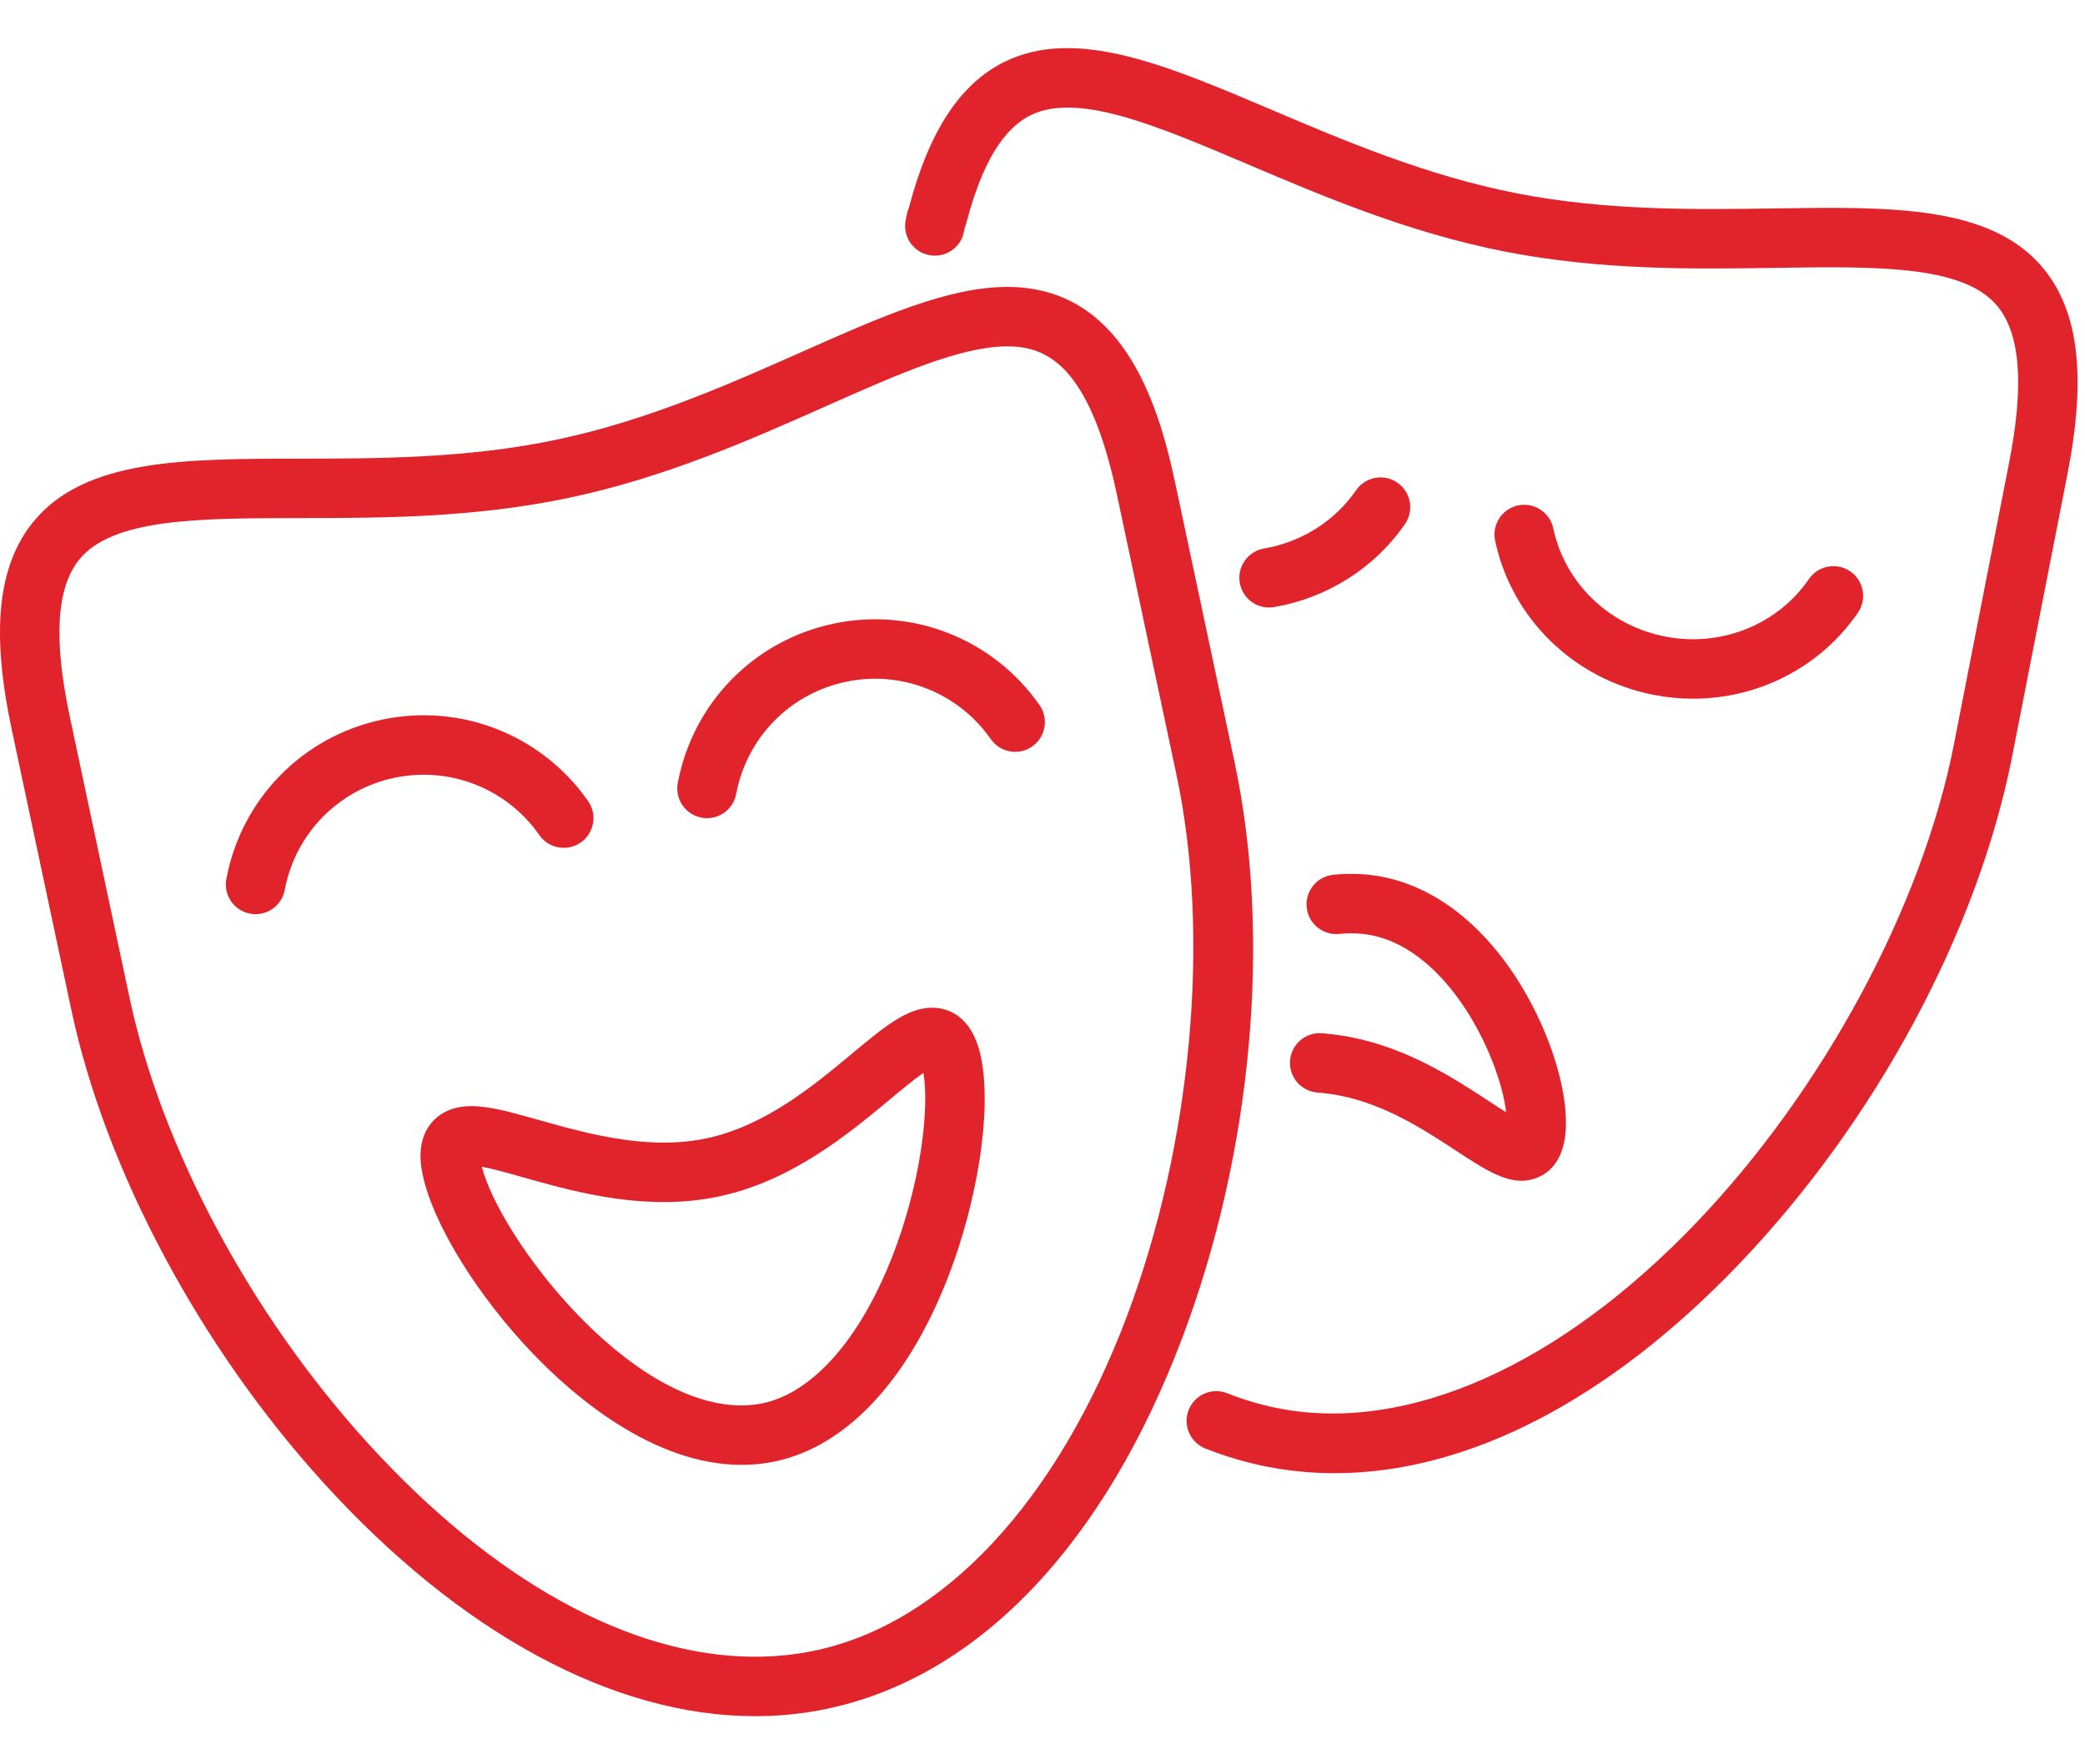 <svg xmlns="http://www.w3.org/2000/svg" width="130" height="110" viewBox="0 0 130 110" fill="none"><g clip-path="url(#clip0_49_41)"><g clip-path="url(#clip1_49_41)"><path d="M76.98 47.541C76.34 44.531 73.901 33.059 73.261 30.049 72.151 24.829 69.859 17.889 62.803 17.889c-3.69.0-7.91 1.874-12.796 4.045-4.506 2.001-9.612 4.269-15.215 5.46-5.603 1.191-11.191 1.197-16.12 1.202C11.471 28.603 5.252 28.609 2.057 32.559-.143 35.279-.566 39.382.729 45.47L4.447 62.961C6.563 72.911 12.43 83.922 20.142 92.417c8.537 9.402 18.102 14.581 26.933 14.582H47.078C48.614 106.999 50.14 106.841 51.614 106.527c9.393-1.997 17.252-10.233 22.129-23.191C78.083 71.805 79.293 58.423 76.978 47.54L76.98 47.541zM70.275 82.031C65.923 93.594 58.841 101.202 50.844 102.902 49.623 103.161 48.356 103.293 47.08 103.293H47.077C39.304 103.292 30.713 98.544 22.887 89.925 15.596 81.895 10.058 71.527 8.073 62.19L4.355 44.699C3.325 39.857 3.517 36.648 4.939 34.889 7.023 32.313 12.422 32.308 18.674 32.302 23.786 32.297 29.58 32.291 35.562 31.019 41.545 29.747 46.84 27.395 51.511 25.32c4.501-1.999 8.388-3.725 11.292-3.725C65.212 21.595 67.908 22.691 69.636 30.82 70.276 33.829 72.714 45.301 73.354 48.31 75.494 58.376 74.314 71.297 70.275 82.03V82.031z" fill="#e1232c"/><path d="M58.11 62.829c-1.55.0-2.98 1.191-4.96 2.839-2.422 2.016-5.437 4.525-9.095 5.303C43.221 71.148 42.322 71.238 41.384 71.238H41.383C38.589 71.238 35.816 70.455 33.589 69.826 31.88 69.344 30.53 68.963 29.394 68.963c-1.364.0-2.123.583-2.518 1.072C25.923 71.21 26.255 72.772 26.364 73.285 27.008 76.315 29.759 80.772 33.209 84.376 35.694 86.973 40.692 91.33 46.236 91.33 46.95 91.33 47.657 91.256 48.338 91.112 52.724 90.179 56.523 86.17 59.033 79.823 60.981 74.897 61.855 69.167 61.158 65.888 60.592 63.226 59.006 62.829 58.111 62.829H58.11zm-2.524 15.631C53.577 83.54 50.654 86.83 47.566 87.486 47.138 87.577 46.691 87.624 46.235 87.624c-7.128.0-15.06-10.476-16.193-14.88C30.712 72.865 31.628 73.124 32.581 73.394 35.029 74.084 38.076 74.944 41.382 74.945H41.384C42.58 74.945 43.738 74.828 44.826 74.596 49.38 73.628 52.929 70.674 55.521 68.517 56.169 67.977 56.981 67.301 57.576 66.889 57.956 69.159 57.404 73.864 55.587 78.46V78.46z" fill="#e1232c"/><path d="M33.63 52.068C34.216 52.907 35.371 53.112 36.21 52.526 37.049 51.94 37.254 50.785 36.668 49.946 33.784 45.815 28.736 43.823 23.808 44.87c-4.954 1.053-8.76 4.951-9.696 9.929C13.923 55.805 14.585 56.774 15.591 56.963 15.707 56.985 15.822 56.995 15.935 56.995 16.809 56.995 17.587 56.374 17.754 55.484c.658-3.504 3.337-6.247 6.824-6.988C28.046 47.758 31.599 49.16 33.629 52.068L33.63 52.068z" fill="#e1232c"/><path d="M51.954 38.886C47 39.939 43.194 43.837 42.259 48.815 42.07 49.821 42.732 50.789 43.738 50.978 43.854 51 43.968 51.011 44.082 51.011 44.956 51.011 45.734 50.39 45.901 49.499 46.559 45.995 49.238 43.252 52.725 42.511 56.192 41.774 59.746 43.176 61.776 46.083 62.362 46.922 63.517 47.128 64.356 46.542 65.195 45.956 65.401 44.8 64.815 43.961 61.93 39.83 56.882 37.837 51.954 38.886H51.954z" fill="#e1232c"/><path d="M127.367 16.691C124.11 12.793 117.892 12.887 110.693 12.994 105.764 13.068 100.176 13.152 94.555 12.05c-5.622-1.101-10.764-3.288-15.3-5.216C72.732 4.061 67.099 1.666 62.644 3.849 59.881 5.203 57.931 8.164 56.683 12.902 56.676 12.928 56.67 12.951 56.665 12.97 56.611 13.098 56.567 13.237 56.537 13.387 56.525 13.446 56.505 13.551 56.468 13.732 56.272 14.736 56.927 15.71 57.931 15.906 58.935 16.103 59.909 15.448 60.105 14.444 60.125 14.343 60.14 14.269 60.15 14.215 60.193 14.1 60.232 13.977 60.266 13.847 61.224 10.211 62.535 8.03 64.274 7.177c2.933-1.437 7.844.65 13.529 3.068 4.704 2 10.036 4.266 16.038 5.442C99.843 16.863 105.636 16.776 110.748 16.7 116.999 16.607 122.398 16.525 124.523 19.067 125.974 20.803 126.217 24.008 125.264 28.866L121.826 46.415c-1.979 10.099-8.131 21.521-16.056 29.811-8.538 8.931-18.036 13.151-26.058 11.579C78.634 87.595 77.56 87.278 76.52 86.865 75.57 86.487 74.491 86.951 74.114 87.903 73.736 88.853 74.201 89.931 75.151 90.309 76.404 90.806 77.698 91.188 78.999 91.443 80.385 91.714 81.792 91.849 83.216 91.849 91.479 91.849 100.289 87.323 108.45 78.787c8.514-8.906 14.874-20.741 17.014-31.659L128.902 29.579C130.099 23.471 129.611 19.376 127.367 16.691zm-67.523-1.881C59.952 14.657 60.046 14.481 60.126 14.28 60.065 14.464 59.97 14.645 59.844 14.81z" fill="#e1232c"/><path d="M86.205 54.67C85.213 54.476 84.177 54.432 83.125 54.541 82.107 54.645 81.367 55.556 81.472 56.575 81.576 57.592 82.485 58.331 83.505 58.228 84.192 58.157 84.861 58.184 85.492 58.307 90.415 59.272 93.546 66.084 93.906 69.344 93.545 69.12 93.155 68.864 92.819 68.645c-2.111-1.383-5.002-3.277-8.573-3.977C83.661 64.553 83.049 64.47 82.429 64.421 81.408 64.336 80.516 65.101 80.436 66.122 80.355 67.142 81.116 68.035 82.136 68.115 82.615 68.153 83.086 68.217 83.533 68.305 86.394 68.865 88.83 70.462 90.788 71.745 92.39 72.794 93.646 73.617 94.862 73.617 95.206 73.617 95.546 73.551 95.891 73.406 96.49 73.154 97.261 72.561 97.534 71.169 97.969 68.948 97.017 65.261 95.164 61.996 92.87 57.955 89.689 55.353 86.205 54.67V54.67z" fill="#e1232c"/><path d="M87.125 30.091C86.281 29.512 85.128 29.726 84.548 30.569 83.235 32.479 81.146 33.801 78.817 34.196 77.808 34.368 77.129 35.324 77.3 36.334 77.453 37.238 78.237 37.877 79.125 37.877 79.228 37.877 79.332 37.868 79.437 37.85 82.749 37.288 85.725 35.399 87.602 32.669 88.182 31.825 87.968 30.671 87.124 30.091H87.125z" fill="#e1232c"/><path d="M103.101 43.321C103.924 43.483 104.749 43.561 105.565 43.561c4.079.0 7.941-1.962 10.276-5.36C116.42 37.358 116.207 36.204 115.363 35.624 114.52 35.045 113.366 35.258 112.786 36.102c-1.965 2.859-5.486 4.264-8.974 3.582C100.308 38.997 97.572 36.35 96.846 32.94 96.632 31.938 95.646 31.301 94.647 31.514 93.645 31.727 93.007 32.712 93.221 33.713 94.258 38.577 98.136 42.349 103.1 43.321H103.101z" fill="#e1232c"/></g></g><defs><clipPath id="clip0_49_41"><rect width="129.54" height="110" fill="#fff"/></clipPath><clipPath id="clip1_49_41"><rect width="129.537" height="104" fill="#fff" transform="translate(0 3)"/></clipPath></defs></svg>